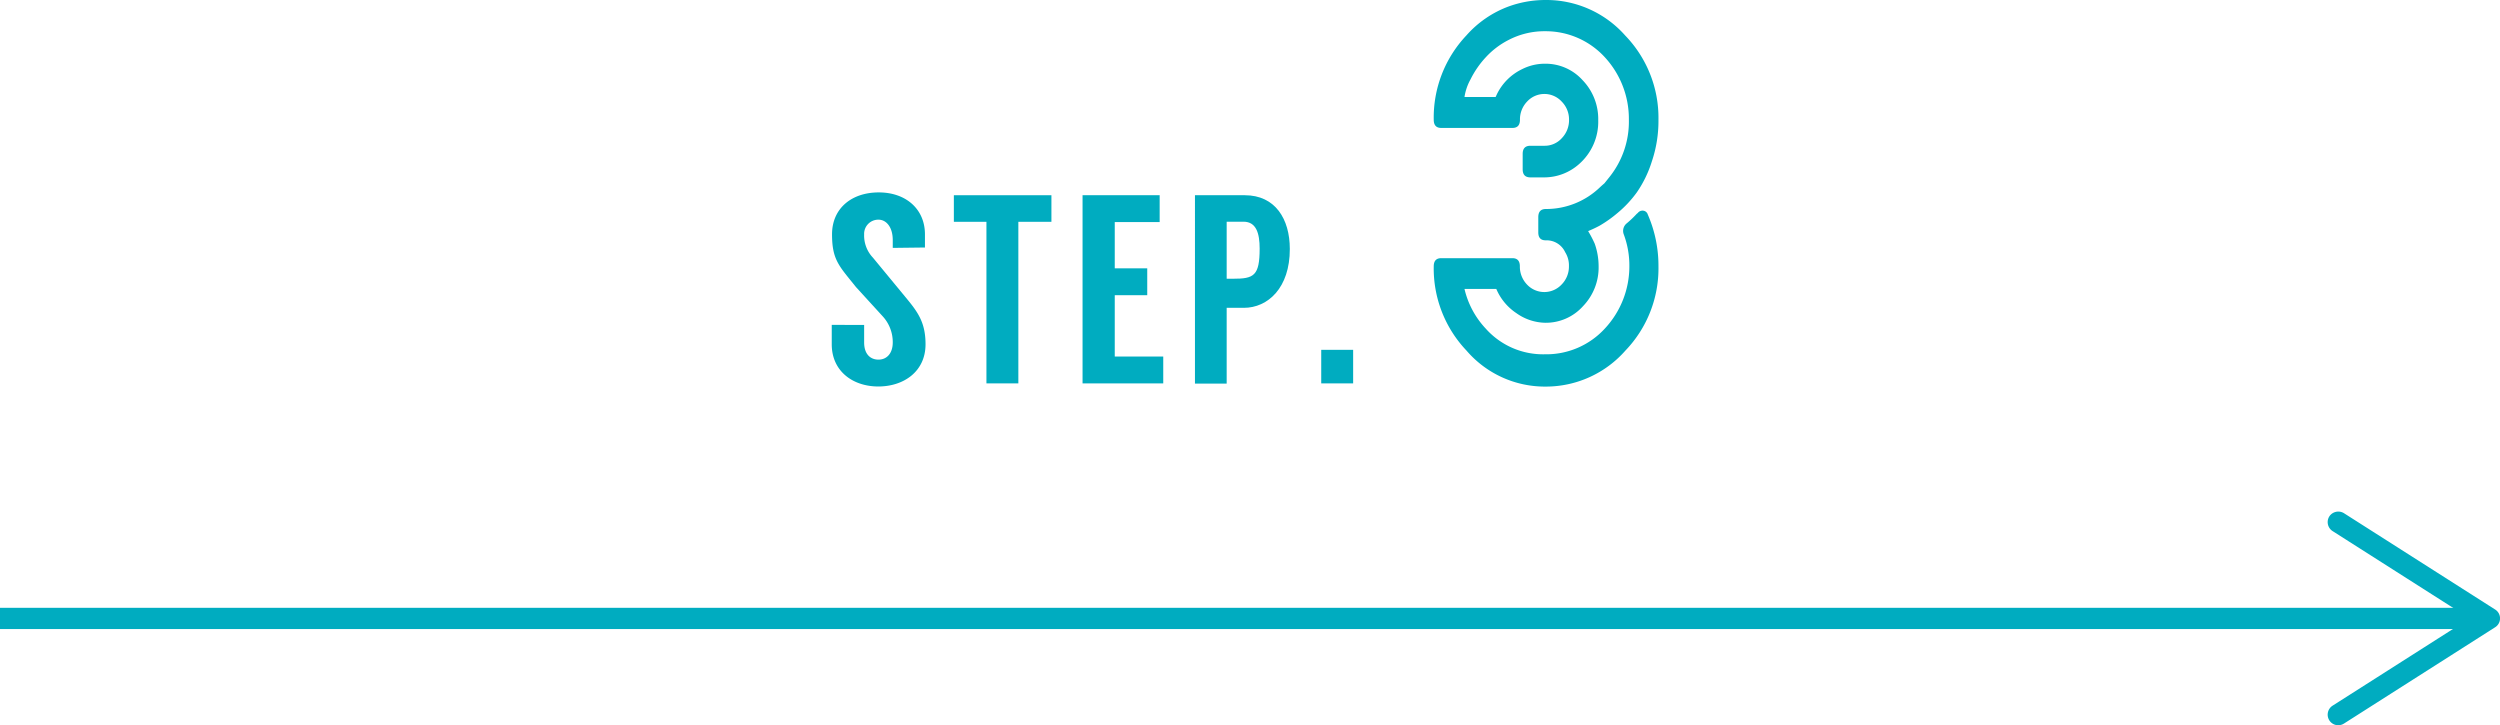 <svg xmlns="http://www.w3.org/2000/svg" viewBox="0 0 257.77 74.78"><defs><style>.cls-1{fill:#00acc0;}</style></defs><title>step3</title><g id="レイヤー_2" data-name="レイヤー 2"><g id="レイヤー_1-2" data-name="レイヤー 1"><rect class="cls-1" y="62.67" width="255" height="2.19"/><path class="cls-1" d="M240.17,74.27a1.1,1.1,0,0,1,.34-1.51l14.13-9-14.13-9a1.1,1.1,0,0,1-.34-1.51,1.11,1.11,0,0,1,1.52-.33l15.57,9.92a1.08,1.08,0,0,1,0,1.84L241.69,74.6a1.09,1.09,0,0,1-1.52-.33Z"/><path class="cls-1" d="M92.05,25.56v-.8c0-1.36-.68-2.11-1.47-2.11a1.46,1.46,0,0,0-1.48,1.52A3.31,3.31,0,0,0,90,26.56l3.3,4c1.31,1.58,2.13,2.64,2.13,4.94,0,2.8-2.24,4.35-4.87,4.35s-4.8-1.58-4.8-4.35v-2H89.1v1.81c0,1.19.63,1.77,1.48,1.77s1.47-.64,1.47-1.77A3.93,3.93,0,0,0,91,32.6l-2.74-3c-1.73-2.17-2.47-2.78-2.47-5.44s2-4.32,4.82-4.32,4.76,1.74,4.76,4.32v1.36Z"/><path class="cls-1" d="M108.41,22.87H105V39.53h-3.29V22.87H98.35V20.13h10.06Z"/><path class="cls-1" d="M114.94,22.9v4.77h3.35v2.77h-3.35v6.32h5v2.77h-8.32V20.13h7.95V22.9Z"/><path class="cls-1" d="M128.25,31.74l-1.77,0v7.81h-3.27V20.13h5.14c3.13,0,4.64,2.44,4.64,5.54C133,29.69,130.72,31.74,128.25,31.74Zm-1.11-3c2.13,0,2.74-.28,2.74-3.11,0-1.55-.34-2.77-1.66-2.77h-1.74v5.88Z"/><path class="cls-1" d="M136.23,36.07h3.29v3.46h-3.29Z"/><path class="cls-1" d="M147.83,27.46c0-.56.26-.84.77-.84h7.34c.51,0,.77.28.77.84a2.65,2.65,0,0,0,.73,1.87,2.44,2.44,0,0,0,3.58,0,2.63,2.63,0,0,0,.75-1.87,2.58,2.58,0,0,0-.39-1.46,2.11,2.11,0,0,0-2-1.22c-.52,0-.77-.27-.77-.82V22.39q0-.84.78-.84A8,8,0,0,0,165,19.28l.21-.19.22-.19.52-.65a9.14,9.14,0,0,0,2-5.9,9.37,9.37,0,0,0-2.5-6.47,8.26,8.26,0,0,0-6.11-2.66,8,8,0,0,0-3.83.92,8.32,8.32,0,0,0-2.29,1.74,9.59,9.59,0,0,0-1.6,2.31A5.42,5.42,0,0,0,151,10h3.21l.15-.32a5.58,5.58,0,0,1,2.58-2.55,5.19,5.19,0,0,1,2.36-.56,5.13,5.13,0,0,1,3.88,1.7,5.76,5.76,0,0,1,1.61,4.12,5.8,5.8,0,0,1-2,4.55,5.41,5.41,0,0,1-3.53,1.35h-1.46c-.54,0-.8-.28-.8-.84V15.87c0-.56.26-.84.8-.84h1.46a2.36,2.36,0,0,0,1.78-.79,2.66,2.66,0,0,0,.74-1.89,2.61,2.61,0,0,0-.75-1.87,2.42,2.42,0,0,0-3.58,0,2.64,2.64,0,0,0-.73,1.87c0,.56-.26.84-.77.84H148.6c-.51,0-.77-.28-.77-.84a12.33,12.33,0,0,1,3.36-8.69,10.81,10.81,0,0,1,4.38-3A11.14,11.14,0,0,1,159.36,0a10.86,10.86,0,0,1,8.21,3.66A12.21,12.21,0,0,1,171,12.35a13,13,0,0,1-.68,4.29,11.78,11.78,0,0,1-1.54,3.18,11.43,11.43,0,0,1-2,2.14,12.65,12.65,0,0,1-1.83,1.3c-.44.24-.85.42-1.2.57a11.43,11.43,0,0,1,.68,1.3,7,7,0,0,1,.4,2.33,5.74,5.74,0,0,1-1.61,4.11,5.14,5.14,0,0,1-3.88,1.71,5.28,5.28,0,0,1-3-1,5.62,5.62,0,0,1-2.06-2.49H151a8.94,8.94,0,0,0,2.19,4.09,7.91,7.91,0,0,0,6.1,2.65,8.19,8.19,0,0,0,6.18-2.65A9.4,9.4,0,0,0,168,27.46a9.17,9.17,0,0,0-.59-3.33,1,1,0,0,1,.33-1.11,10.75,10.75,0,0,0,1-.95l.06-.06a.18.18,0,0,0,.07-.05.61.61,0,0,1,.55-.24.56.56,0,0,1,.48.4A13.18,13.18,0,0,1,171,27.46a12.23,12.23,0,0,1-3.41,8.69,10.92,10.92,0,0,1-8.21,3.71,10.65,10.65,0,0,1-8.17-3.71A12.29,12.29,0,0,1,147.83,27.46Z"/></g></g></svg>